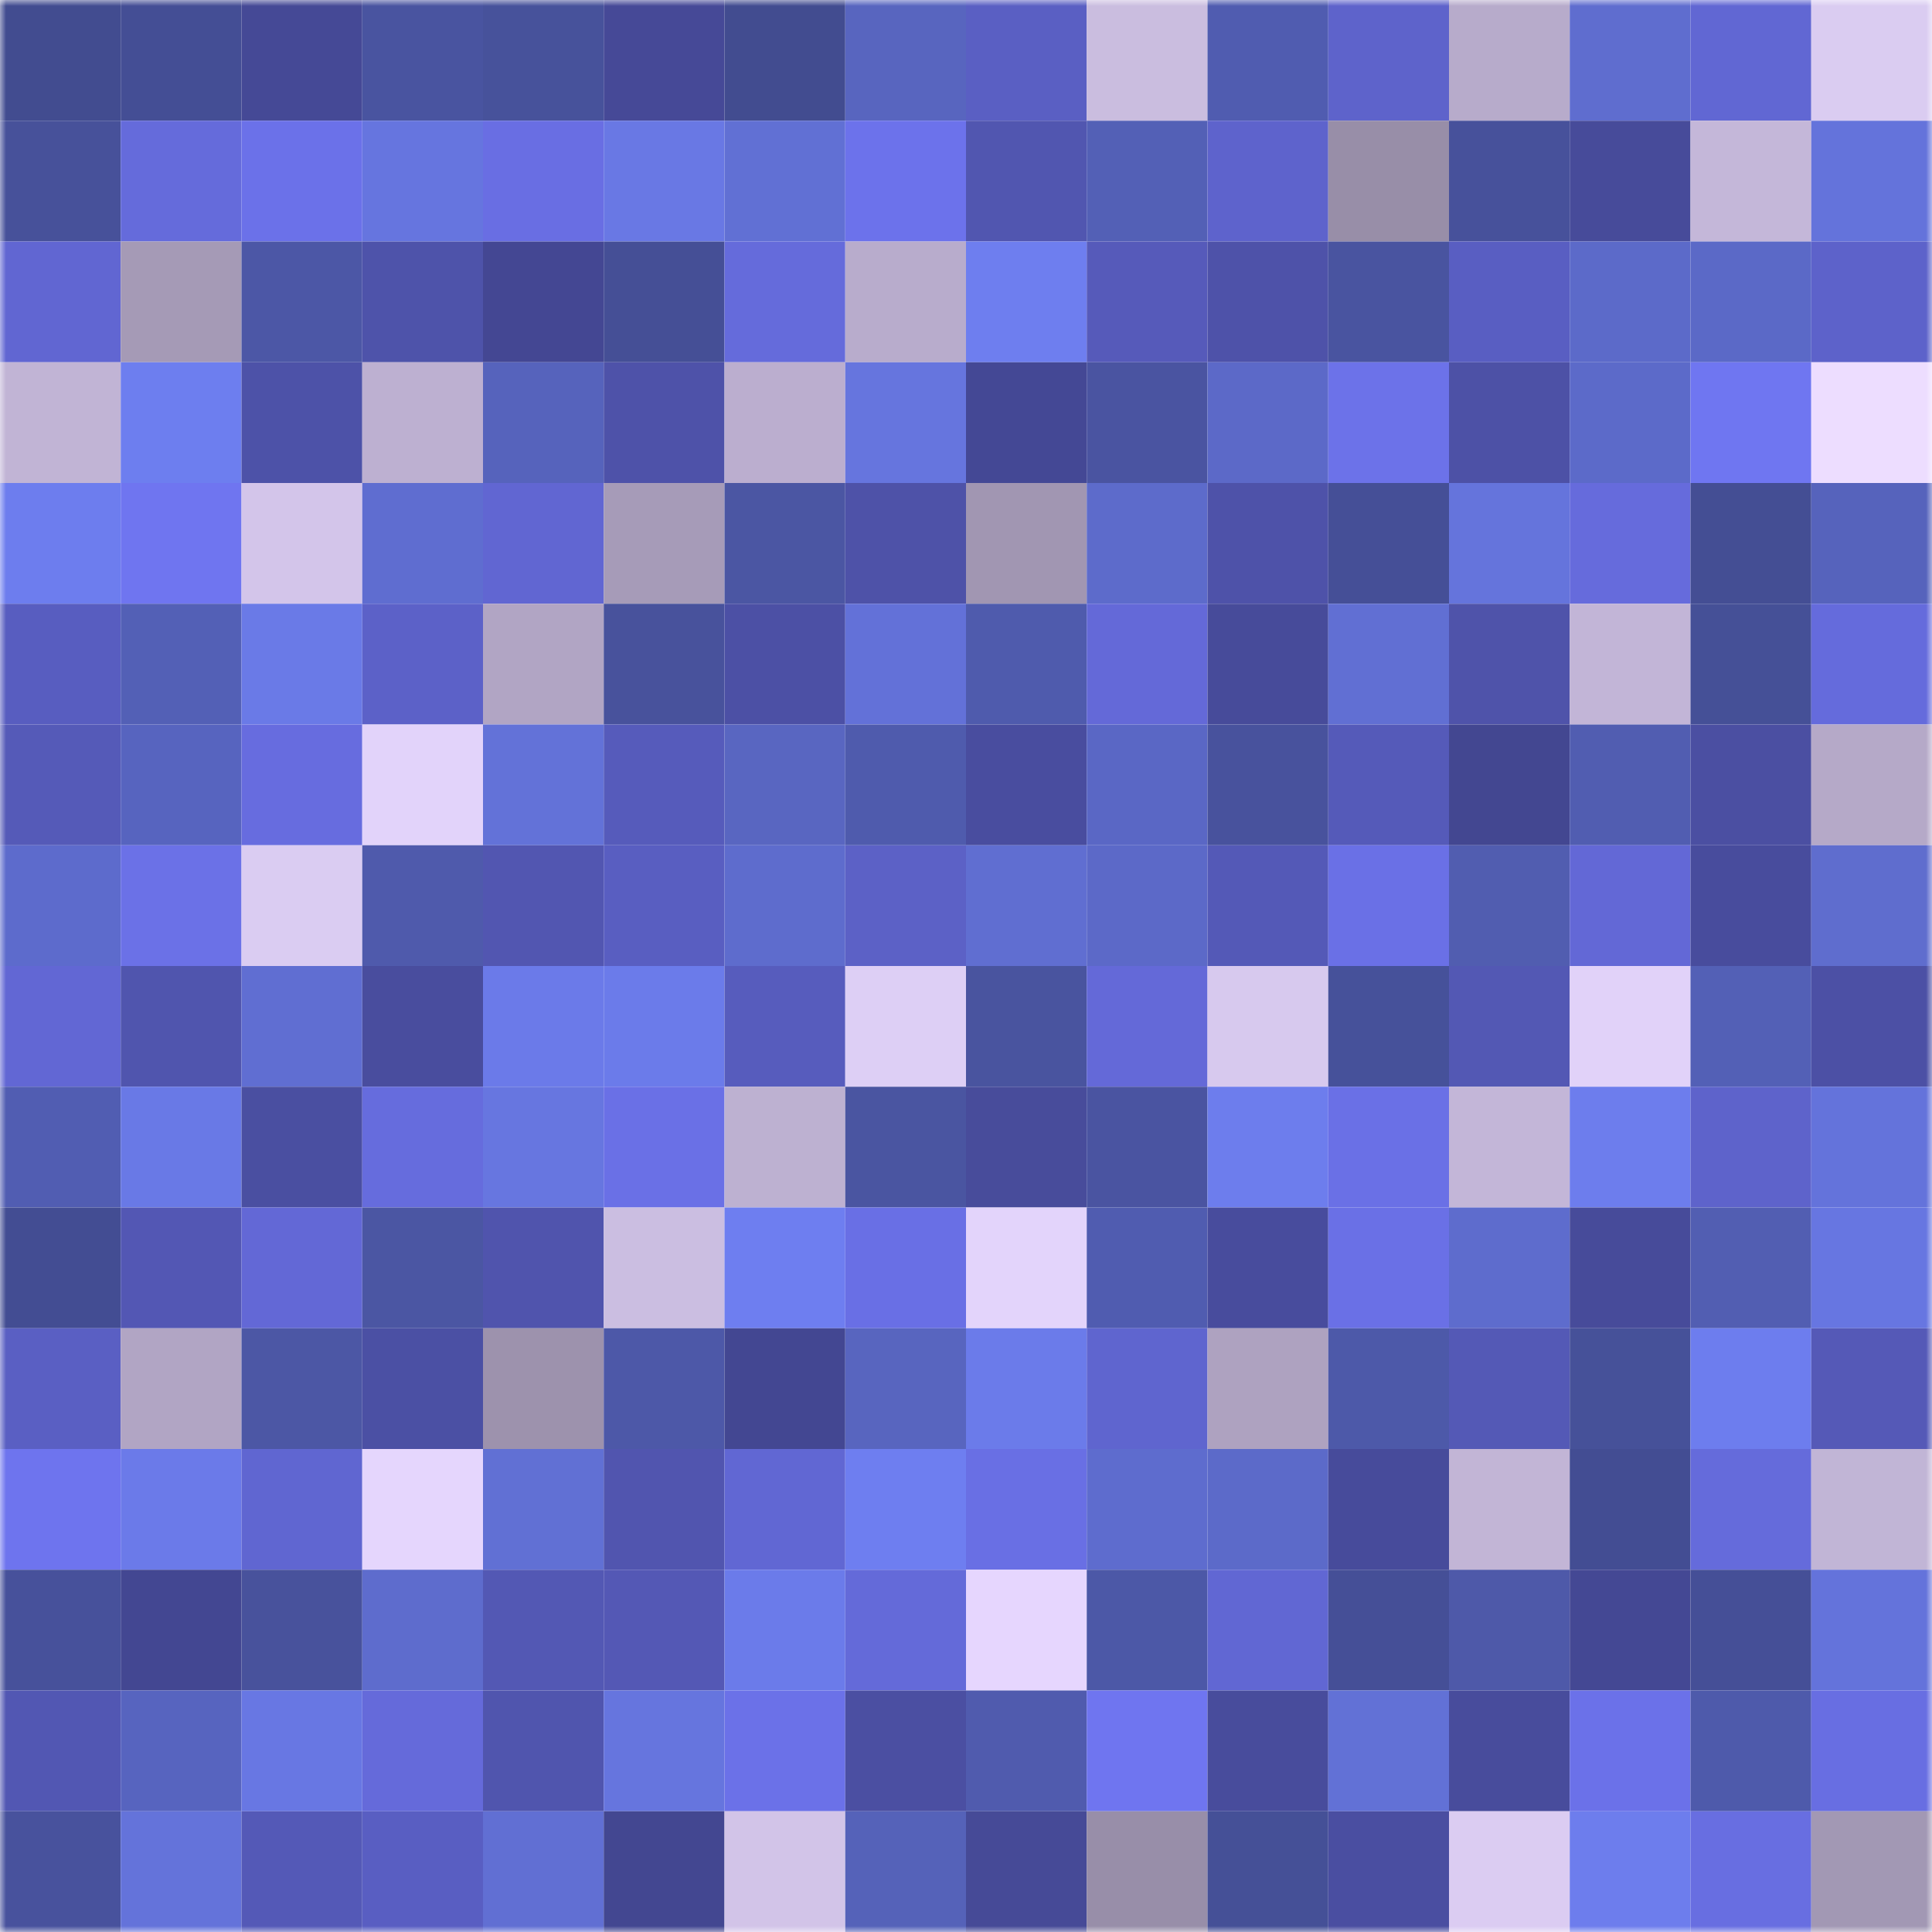 <svg viewBox="0 0 160 160" fill="none" role="img" xmlns="http://www.w3.org/2000/svg" width="240" height="240" name="farcaster%2Cglock"><mask id="1437856567" mask-type="alpha" maskUnits="userSpaceOnUse" x="0" y="0" width="160" height="160"><rect width="160" height="160" fill="#FFFFFF"></rect></mask><g mask="url(#1437856567)"><rect x="0" y="0" width="10" height="10" fill="#424c90"></rect><rect x="10" y="0" width="10" height="10" fill="#444e95"></rect><rect x="20" y="0" width="10" height="10" fill="#454996"></rect><rect x="30" y="0" width="10" height="10" fill="#4954a0"></rect><rect x="40" y="0" width="10" height="10" fill="#47529b"></rect><rect x="50" y="0" width="10" height="10" fill="#464997"></rect><rect x="60" y="0" width="10" height="10" fill="#424c90"></rect><rect x="70" y="0" width="10" height="10" fill="#5865bf"></rect><rect x="80" y="0" width="10" height="10" fill="#5a5fc3"></rect><rect x="90" y="0" width="10" height="10" fill="#cabddf"></rect><rect x="100" y="0" width="10" height="10" fill="#505cb0"></rect><rect x="110" y="0" width="10" height="10" fill="#5e63cb"></rect><rect x="120" y="0" width="10" height="10" fill="#b7abcb"></rect><rect x="130" y="0" width="10" height="10" fill="#5f6dcf"></rect><rect x="140" y="0" width="10" height="10" fill="#6167d3"></rect><rect x="150" y="0" width="10" height="10" fill="#daccf1"></rect><rect x="0" y="10" width="10" height="10" fill="#47519a"></rect><rect x="10" y="10" width="10" height="10" fill="#656bdb"></rect><rect x="20" y="10" width="10" height="10" fill="#6b71e9"></rect><rect x="30" y="10" width="10" height="10" fill="#6675df"></rect><rect x="40" y="10" width="10" height="10" fill="#696ee3"></rect><rect x="50" y="10" width="10" height="10" fill="#6978e4"></rect><rect x="60" y="10" width="10" height="10" fill="#6170d4"></rect><rect x="70" y="10" width="10" height="10" fill="#6c72eb"></rect><rect x="80" y="10" width="10" height="10" fill="#5156b0"></rect><rect x="90" y="10" width="10" height="10" fill="#5360b6"></rect><rect x="100" y="10" width="10" height="10" fill="#5e63cc"></rect><rect x="110" y="10" width="10" height="10" fill="#988ea8"></rect><rect x="120" y="10" width="10" height="10" fill="#47519b"></rect><rect x="130" y="10" width="10" height="10" fill="#474b9a"></rect><rect x="140" y="10" width="10" height="10" fill="#c4b7d9"></rect><rect x="150" y="10" width="10" height="10" fill="#6473db"></rect><rect x="0" y="20" width="10" height="10" fill="#6166d2"></rect><rect x="10" y="20" width="10" height="10" fill="#a59ab6"></rect><rect x="20" y="20" width="10" height="10" fill="#4c57a6"></rect><rect x="30" y="20" width="10" height="10" fill="#4e53aa"></rect><rect x="40" y="20" width="10" height="10" fill="#444793"></rect><rect x="50" y="20" width="10" height="10" fill="#454f96"></rect><rect x="60" y="20" width="10" height="10" fill="#656bdb"></rect><rect x="70" y="20" width="10" height="10" fill="#b8accc"></rect><rect x="80" y="20" width="10" height="10" fill="#6e7eef"></rect><rect x="90" y="20" width="10" height="10" fill="#565aba"></rect><rect x="100" y="20" width="10" height="10" fill="#4e52a9"></rect><rect x="110" y="20" width="10" height="10" fill="#4954a0"></rect><rect x="120" y="20" width="10" height="10" fill="#595ec2"></rect><rect x="130" y="20" width="10" height="10" fill="#5c6ac9"></rect><rect x="140" y="20" width="10" height="10" fill="#5b69c7"></rect><rect x="150" y="20" width="10" height="10" fill="#5d62ca"></rect><rect x="0" y="30" width="10" height="10" fill="#c1b4d5"></rect><rect x="10" y="30" width="10" height="10" fill="#6d7eef"></rect><rect x="20" y="30" width="10" height="10" fill="#4d52a8"></rect><rect x="30" y="30" width="10" height="10" fill="#bdb0d1"></rect><rect x="40" y="30" width="10" height="10" fill="#5663bc"></rect><rect x="50" y="30" width="10" height="10" fill="#4e52a9"></rect><rect x="60" y="30" width="10" height="10" fill="#bbaecf"></rect><rect x="70" y="30" width="10" height="10" fill="#6675de"></rect><rect x="80" y="30" width="10" height="10" fill="#444895"></rect><rect x="90" y="30" width="10" height="10" fill="#4a54a1"></rect><rect x="100" y="30" width="10" height="10" fill="#5c69c8"></rect><rect x="110" y="30" width="10" height="10" fill="#6c72e9"></rect><rect x="120" y="30" width="10" height="10" fill="#4d51a6"></rect><rect x="130" y="30" width="10" height="10" fill="#5c6ac9"></rect><rect x="140" y="30" width="10" height="10" fill="#6f76f1"></rect><rect x="150" y="30" width="10" height="10" fill="#edddff"></rect><rect x="0" y="40" width="10" height="10" fill="#6d7dee"></rect><rect x="10" y="40" width="10" height="10" fill="#6f75f0"></rect><rect x="20" y="40" width="10" height="10" fill="#d3c5ea"></rect><rect x="30" y="40" width="10" height="10" fill="#5f6dd0"></rect><rect x="40" y="40" width="10" height="10" fill="#6166d2"></rect><rect x="50" y="40" width="10" height="10" fill="#a69bb8"></rect><rect x="60" y="40" width="10" height="10" fill="#4b56a3"></rect><rect x="70" y="40" width="10" height="10" fill="#4e52a8"></rect><rect x="80" y="40" width="10" height="10" fill="#a196b2"></rect><rect x="90" y="40" width="10" height="10" fill="#5d6bcb"></rect><rect x="100" y="40" width="10" height="10" fill="#4e52a9"></rect><rect x="110" y="40" width="10" height="10" fill="#454f97"></rect><rect x="120" y="40" width="10" height="10" fill="#6574dc"></rect><rect x="130" y="40" width="10" height="10" fill="#666bdc"></rect><rect x="140" y="40" width="10" height="10" fill="#444e94"></rect><rect x="150" y="40" width="10" height="10" fill="#5663bc"></rect><rect x="0" y="50" width="10" height="10" fill="#585dc0"></rect><rect x="10" y="50" width="10" height="10" fill="#5360b6"></rect><rect x="20" y="50" width="10" height="10" fill="#6a7ae7"></rect><rect x="30" y="50" width="10" height="10" fill="#5c61c8"></rect><rect x="40" y="50" width="10" height="10" fill="#b1a5c4"></rect><rect x="50" y="50" width="10" height="10" fill="#48529c"></rect><rect x="60" y="50" width="10" height="10" fill="#4c50a5"></rect><rect x="70" y="50" width="10" height="10" fill="#6371d8"></rect><rect x="80" y="50" width="10" height="10" fill="#4f5bad"></rect><rect x="90" y="50" width="10" height="10" fill="#6469d8"></rect><rect x="100" y="50" width="10" height="10" fill="#474b9a"></rect><rect x="110" y="50" width="10" height="10" fill="#616fd3"></rect><rect x="120" y="50" width="10" height="10" fill="#4f53aa"></rect><rect x="130" y="50" width="10" height="10" fill="#c2b5d7"></rect><rect x="140" y="50" width="10" height="10" fill="#455097"></rect><rect x="150" y="50" width="10" height="10" fill="#656bdc"></rect><rect x="0" y="60" width="10" height="10" fill="#555ab8"></rect><rect x="10" y="60" width="10" height="10" fill="#5764bf"></rect><rect x="20" y="60" width="10" height="10" fill="#676cdf"></rect><rect x="30" y="60" width="10" height="10" fill="#e2d3fa"></rect><rect x="40" y="60" width="10" height="10" fill="#6372d8"></rect><rect x="50" y="60" width="10" height="10" fill="#565bbb"></rect><rect x="60" y="60" width="10" height="10" fill="#5966c1"></rect><rect x="70" y="60" width="10" height="10" fill="#4f5bad"></rect><rect x="80" y="60" width="10" height="10" fill="#494d9f"></rect><rect x="90" y="60" width="10" height="10" fill="#5a67c5"></rect><rect x="100" y="60" width="10" height="10" fill="#48529d"></rect><rect x="110" y="60" width="10" height="10" fill="#555ab9"></rect><rect x="120" y="60" width="10" height="10" fill="#434791"></rect><rect x="130" y="60" width="10" height="10" fill="#515db1"></rect><rect x="140" y="60" width="10" height="10" fill="#4b4fa2"></rect><rect x="150" y="60" width="10" height="10" fill="#b5a9c8"></rect><rect x="0" y="70" width="10" height="10" fill="#5d6bcc"></rect><rect x="10" y="70" width="10" height="10" fill="#6b71e7"></rect><rect x="20" y="70" width="10" height="10" fill="#daccf2"></rect><rect x="30" y="70" width="10" height="10" fill="#4f5aac"></rect><rect x="40" y="70" width="10" height="10" fill="#5256b1"></rect><rect x="50" y="70" width="10" height="10" fill="#595ec1"></rect><rect x="60" y="70" width="10" height="10" fill="#5e6ccd"></rect><rect x="70" y="70" width="10" height="10" fill="#5c61c6"></rect><rect x="80" y="70" width="10" height="10" fill="#606ed1"></rect><rect x="90" y="70" width="10" height="10" fill="#5c69c8"></rect><rect x="100" y="70" width="10" height="10" fill="#5459b7"></rect><rect x="110" y="70" width="10" height="10" fill="#6a70e6"></rect><rect x="120" y="70" width="10" height="10" fill="#515db0"></rect><rect x="130" y="70" width="10" height="10" fill="#6368d6"></rect><rect x="140" y="70" width="10" height="10" fill="#484c9d"></rect><rect x="150" y="70" width="10" height="10" fill="#5f6dce"></rect><rect x="0" y="80" width="10" height="10" fill="#6267d4"></rect><rect x="10" y="80" width="10" height="10" fill="#5055ae"></rect><rect x="20" y="80" width="10" height="10" fill="#606ed2"></rect><rect x="30" y="80" width="10" height="10" fill="#494d9e"></rect><rect x="40" y="80" width="10" height="10" fill="#6b7ae9"></rect><rect x="50" y="80" width="10" height="10" fill="#6b7bea"></rect><rect x="60" y="80" width="10" height="10" fill="#575cbd"></rect><rect x="70" y="80" width="10" height="10" fill="#ddcff5"></rect><rect x="80" y="80" width="10" height="10" fill="#49549f"></rect><rect x="90" y="80" width="10" height="10" fill="#6469d8"></rect><rect x="100" y="80" width="10" height="10" fill="#d7c9ee"></rect><rect x="110" y="80" width="10" height="10" fill="#46519a"></rect><rect x="120" y="80" width="10" height="10" fill="#5358b4"></rect><rect x="130" y="80" width="10" height="10" fill="#e1d2f9"></rect><rect x="140" y="80" width="10" height="10" fill="#5360b6"></rect><rect x="150" y="80" width="10" height="10" fill="#4c50a5"></rect><rect x="0" y="90" width="10" height="10" fill="#515db2"></rect><rect x="10" y="90" width="10" height="10" fill="#6979e6"></rect><rect x="20" y="90" width="10" height="10" fill="#4a4fa1"></rect><rect x="30" y="90" width="10" height="10" fill="#666cdd"></rect><rect x="40" y="90" width="10" height="10" fill="#6776e0"></rect><rect x="50" y="90" width="10" height="10" fill="#6a70e6"></rect><rect x="60" y="90" width="10" height="10" fill="#bdb1d1"></rect><rect x="70" y="90" width="10" height="10" fill="#4a55a1"></rect><rect x="80" y="90" width="10" height="10" fill="#484c9b"></rect><rect x="90" y="90" width="10" height="10" fill="#4a54a1"></rect><rect x="100" y="90" width="10" height="10" fill="#6d7ded"></rect><rect x="110" y="90" width="10" height="10" fill="#6a70e6"></rect><rect x="120" y="90" width="10" height="10" fill="#c3b6d8"></rect><rect x="130" y="90" width="10" height="10" fill="#6d7ded"></rect><rect x="140" y="90" width="10" height="10" fill="#5e63cb"></rect><rect x="150" y="90" width="10" height="10" fill="#6473db"></rect><rect x="0" y="100" width="10" height="10" fill="#434d93"></rect><rect x="10" y="100" width="10" height="10" fill="#5357b4"></rect><rect x="20" y="100" width="10" height="10" fill="#6368d6"></rect><rect x="30" y="100" width="10" height="10" fill="#4b56a3"></rect><rect x="40" y="100" width="10" height="10" fill="#5054ad"></rect><rect x="50" y="100" width="10" height="10" fill="#cbbee1"></rect><rect x="60" y="100" width="10" height="10" fill="#6e7ef0"></rect><rect x="70" y="100" width="10" height="10" fill="#696fe5"></rect><rect x="80" y="100" width="10" height="10" fill="#e3d4fb"></rect><rect x="90" y="100" width="10" height="10" fill="#505cb0"></rect><rect x="100" y="100" width="10" height="10" fill="#484c9d"></rect><rect x="110" y="100" width="10" height="10" fill="#6a70e6"></rect><rect x="120" y="100" width="10" height="10" fill="#5e6ccd"></rect><rect x="130" y="100" width="10" height="10" fill="#474b9a"></rect><rect x="140" y="100" width="10" height="10" fill="#525eb2"></rect><rect x="150" y="100" width="10" height="10" fill="#6776e1"></rect><rect x="0" y="110" width="10" height="10" fill="#5a5fc3"></rect><rect x="10" y="110" width="10" height="10" fill="#b1a5c4"></rect><rect x="20" y="110" width="10" height="10" fill="#4c57a5"></rect><rect x="30" y="110" width="10" height="10" fill="#4b50a4"></rect><rect x="40" y="110" width="10" height="10" fill="#9d92ad"></rect><rect x="50" y="110" width="10" height="10" fill="#4d58a8"></rect><rect x="60" y="110" width="10" height="10" fill="#434792"></rect><rect x="70" y="110" width="10" height="10" fill="#5865bf"></rect><rect x="80" y="110" width="10" height="10" fill="#6b7bea"></rect><rect x="90" y="110" width="10" height="10" fill="#5f65cf"></rect><rect x="100" y="110" width="10" height="10" fill="#aea2c0"></rect><rect x="110" y="110" width="10" height="10" fill="#4d59a9"></rect><rect x="120" y="110" width="10" height="10" fill="#5459b6"></rect><rect x="130" y="110" width="10" height="10" fill="#465199"></rect><rect x="140" y="110" width="10" height="10" fill="#6d7dee"></rect><rect x="150" y="110" width="10" height="10" fill="#5559b7"></rect><rect x="0" y="120" width="10" height="10" fill="#6e74ee"></rect><rect x="10" y="120" width="10" height="10" fill="#6b7ae9"></rect><rect x="20" y="120" width="10" height="10" fill="#6066d1"></rect><rect x="30" y="120" width="10" height="10" fill="#e5d6fd"></rect><rect x="40" y="120" width="10" height="10" fill="#6170d4"></rect><rect x="50" y="120" width="10" height="10" fill="#5155af"></rect><rect x="60" y="120" width="10" height="10" fill="#6167d3"></rect><rect x="70" y="120" width="10" height="10" fill="#6e7ef0"></rect><rect x="80" y="120" width="10" height="10" fill="#696fe4"></rect><rect x="90" y="120" width="10" height="10" fill="#5e6cce"></rect><rect x="100" y="120" width="10" height="10" fill="#5c6ac9"></rect><rect x="110" y="120" width="10" height="10" fill="#474b9b"></rect><rect x="120" y="120" width="10" height="10" fill="#c2b5d6"></rect><rect x="130" y="120" width="10" height="10" fill="#434d93"></rect><rect x="140" y="120" width="10" height="10" fill="#656bdb"></rect><rect x="150" y="120" width="10" height="10" fill="#c1b5d6"></rect><rect x="0" y="130" width="10" height="10" fill="#47519b"></rect><rect x="10" y="130" width="10" height="10" fill="#434792"></rect><rect x="20" y="130" width="10" height="10" fill="#48529c"></rect><rect x="30" y="130" width="10" height="10" fill="#5e6ccd"></rect><rect x="40" y="130" width="10" height="10" fill="#5358b4"></rect><rect x="50" y="130" width="10" height="10" fill="#5458b5"></rect><rect x="60" y="130" width="10" height="10" fill="#6b7bea"></rect><rect x="70" y="130" width="10" height="10" fill="#646ad9"></rect><rect x="80" y="130" width="10" height="10" fill="#e6d6fe"></rect><rect x="90" y="130" width="10" height="10" fill="#4c58a7"></rect><rect x="100" y="130" width="10" height="10" fill="#6167d3"></rect><rect x="110" y="130" width="10" height="10" fill="#454f97"></rect><rect x="120" y="130" width="10" height="10" fill="#4e59a9"></rect><rect x="130" y="130" width="10" height="10" fill="#444894"></rect><rect x="140" y="130" width="10" height="10" fill="#454f97"></rect><rect x="150" y="130" width="10" height="10" fill="#6473db"></rect><rect x="0" y="140" width="10" height="10" fill="#5257b3"></rect><rect x="10" y="140" width="10" height="10" fill="#5764bf"></rect><rect x="20" y="140" width="10" height="10" fill="#6877e3"></rect><rect x="30" y="140" width="10" height="10" fill="#656ada"></rect><rect x="40" y="140" width="10" height="10" fill="#5055ae"></rect><rect x="50" y="140" width="10" height="10" fill="#6675de"></rect><rect x="60" y="140" width="10" height="10" fill="#6b71e8"></rect><rect x="70" y="140" width="10" height="10" fill="#4b4fa2"></rect><rect x="80" y="140" width="10" height="10" fill="#505bae"></rect><rect x="90" y="140" width="10" height="10" fill="#6f75f0"></rect><rect x="100" y="140" width="10" height="10" fill="#484c9c"></rect><rect x="110" y="140" width="10" height="10" fill="#6271d6"></rect><rect x="120" y="140" width="10" height="10" fill="#484c9c"></rect><rect x="130" y="140" width="10" height="10" fill="#6b71e9"></rect><rect x="140" y="140" width="10" height="10" fill="#4e5aab"></rect><rect x="150" y="140" width="10" height="10" fill="#686ee2"></rect><rect x="0" y="150" width="10" height="10" fill="#48529d"></rect><rect x="10" y="150" width="10" height="10" fill="#6473da"></rect><rect x="20" y="150" width="10" height="10" fill="#5459b7"></rect><rect x="30" y="150" width="10" height="10" fill="#595ec2"></rect><rect x="40" y="150" width="10" height="10" fill="#616fd3"></rect><rect x="50" y="150" width="10" height="10" fill="#434791"></rect><rect x="60" y="150" width="10" height="10" fill="#d2c4e8"></rect><rect x="70" y="150" width="10" height="10" fill="#5562b9"></rect><rect x="80" y="150" width="10" height="10" fill="#464a97"></rect><rect x="90" y="150" width="10" height="10" fill="#988ea9"></rect><rect x="100" y="150" width="10" height="10" fill="#455097"></rect><rect x="110" y="150" width="10" height="10" fill="#4a4ea1"></rect><rect x="120" y="150" width="10" height="10" fill="#dbccf2"></rect><rect x="130" y="150" width="10" height="10" fill="#6d7ded"></rect><rect x="140" y="150" width="10" height="10" fill="#686ee1"></rect><rect x="150" y="150" width="10" height="10" fill="#a298b4"></rect></g></svg>